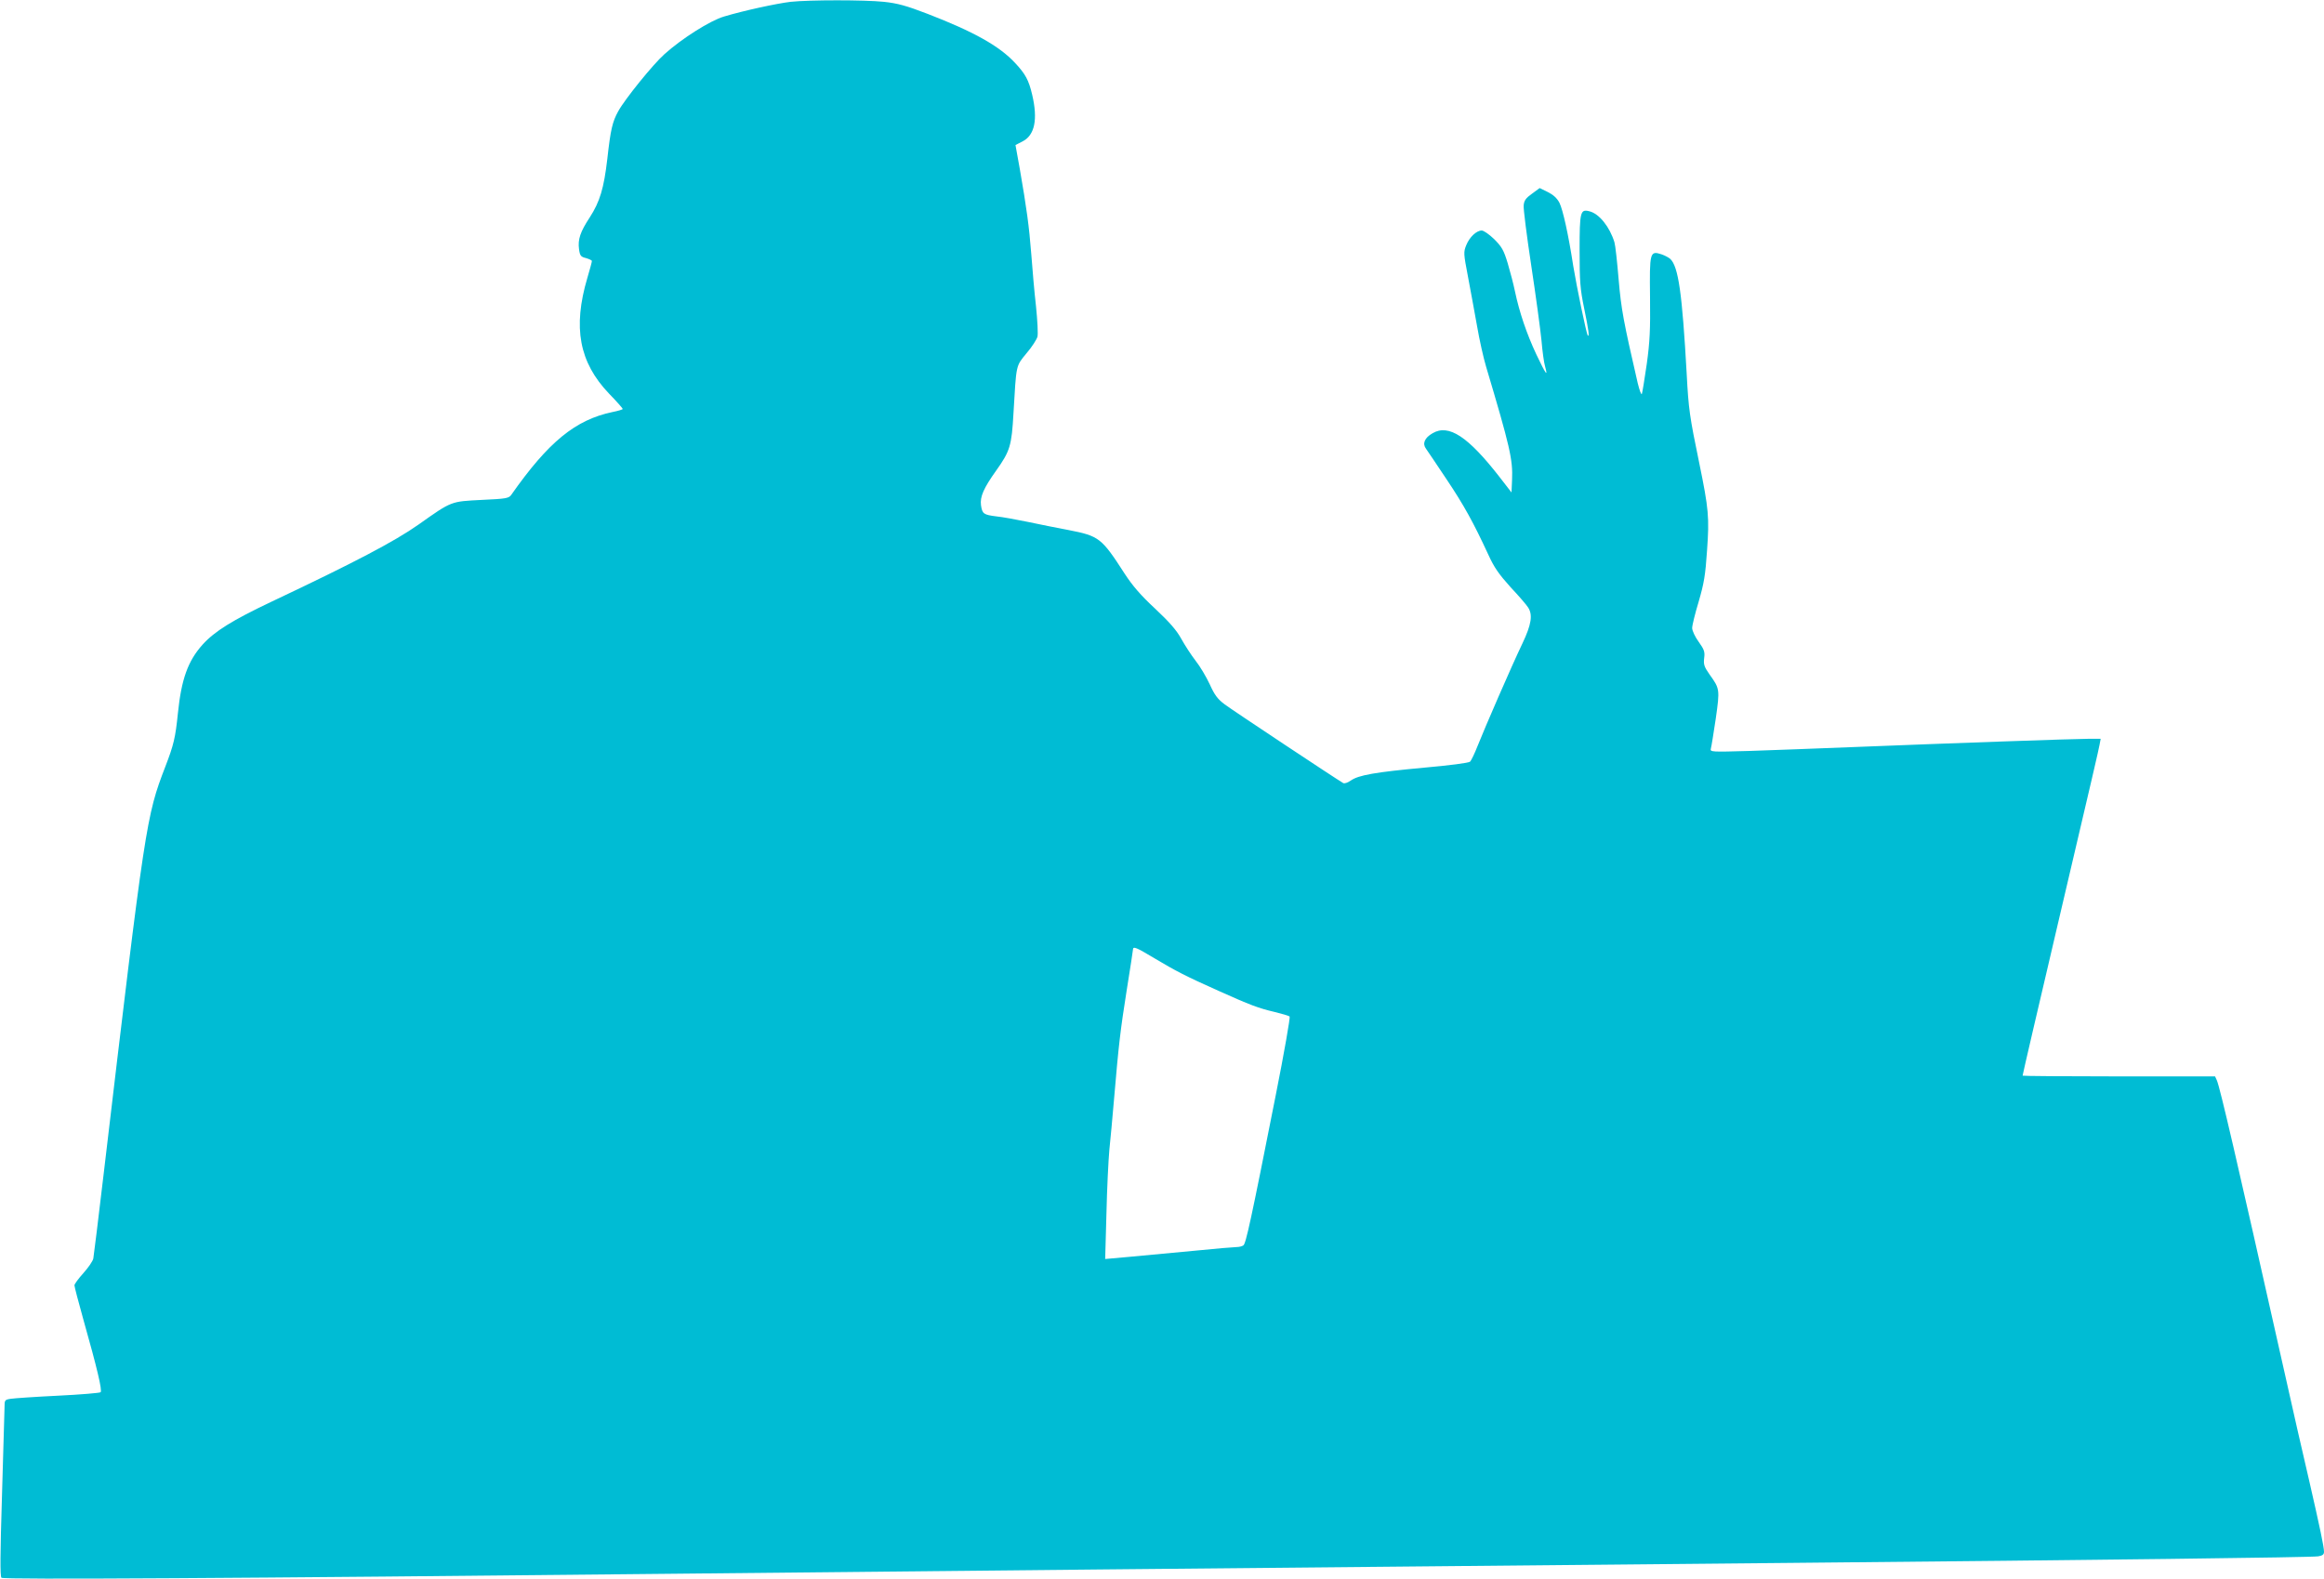 <?xml version="1.0" standalone="no"?>
<!DOCTYPE svg PUBLIC "-//W3C//DTD SVG 20010904//EN"
 "http://www.w3.org/TR/2001/REC-SVG-20010904/DTD/svg10.dtd">
<svg version="1.0" xmlns="http://www.w3.org/2000/svg"
 width="1280pt" height="870pt" viewBox="0 0 1280 870"
 preserveAspectRatio="xMidYMid meet">
<g transform="translate(0,870) scale(0.1,-0.1)"
fill="#00bcd4" stroke="none">
<path d="M4355 8690 c-77 -9 -261 -49 -367 -81 -76 -22 -234 -122 -329 -208
-62 -55 -218 -248 -254 -314 -32 -58 -42 -100 -60 -262 -19 -163 -41 -236 -97
-323 -52 -79 -66 -121 -59 -174 5 -37 10 -43 39 -50 17 -5 32 -12 32 -16 0 -5
-11 -46 -25 -93 -81 -274 -45 -465 119 -637 42 -43 76 -82 76 -85 0 -3 -26
-11 -57 -17 -204 -43 -352 -164 -557 -456 -13 -19 -28 -22 -162 -28 -172 -9
-164 -5 -349 -136 -132 -93 -355 -210 -810 -425 -215 -102 -313 -163 -379
-236 -81 -90 -117 -191 -136 -377 -14 -137 -23 -175 -70 -297 -104 -270 -110
-305 -340 -2250 -28 -236 -53 -442 -56 -458 -3 -15 -28 -51 -55 -81 -27 -30
-49 -60 -49 -67 0 -7 22 -92 49 -188 76 -269 105 -391 95 -401 -5 -4 -110 -13
-234 -19 -124 -6 -241 -14 -260 -17 -34 -5 -35 -7 -35 -47 -1 -23 -7 -241 -14
-485 -10 -323 -11 -446 -3 -454 11 -11 1296 -3 3692 22 1349 14 2867 29 6175
60 1708 16 2857 30 2893 36 24 4 32 10 32 25 0 27 -23 136 -81 389 -28 118
-95 413 -149 655 -254 1132 -342 1510 -360 1553 l-10 22 -530 0 c-291 0 -530
2 -530 4 0 6 86 375 200 861 188 801 218 930 224 963 l6 32 -63 0 c-76 0 -781
-25 -1282 -45 -203 -8 -468 -18 -589 -22 -212 -6 -218 -6 -213 13 3 10 15 85
27 165 23 162 22 165 -34 243 -30 43 -34 55 -30 90 5 35 0 48 -30 90 -20 27
-36 62 -36 76 0 15 16 80 36 146 29 100 37 145 46 282 13 182 9 228 -43 481
-53 256 -59 298 -69 489 -25 449 -46 594 -91 636 -8 7 -30 19 -48 25 -64 21
-66 11 -63 -237 2 -179 -1 -243 -18 -367 -12 -82 -24 -157 -27 -165 -3 -8 -13
19 -23 60 -78 338 -91 407 -105 571 -8 96 -18 188 -23 204 -26 85 -84 158
-138 171 -50 13 -54 -2 -54 -215 0 -170 3 -213 25 -319 25 -121 30 -160 20
-150 -7 7 -61 267 -80 383 -27 176 -57 309 -76 348 -14 26 -34 44 -64 59 l-45
22 -42 -31 c-34 -24 -44 -38 -46 -65 -2 -18 17 -168 42 -333 25 -165 50 -349
56 -410 5 -60 14 -125 20 -144 17 -62 4 -43 -48 66 -54 115 -94 234 -118 348
-8 39 -26 108 -40 155 -22 73 -33 91 -75 133 -27 26 -57 47 -68 47 -29 0 -67
-36 -85 -80 -16 -39 -15 -47 9 -173 14 -73 36 -195 50 -272 13 -77 36 -178 50
-225 132 -443 148 -512 143 -624 l-3 -69 -65 84 c-174 224 -281 295 -370 242
-44 -25 -57 -57 -36 -85 9 -13 60 -88 113 -168 96 -143 149 -240 230 -415 32
-71 59 -109 123 -180 46 -49 89 -99 96 -111 27 -40 19 -94 -31 -199 -59 -123
-207 -464 -247 -565 -16 -41 -35 -80 -41 -86 -7 -7 -116 -21 -252 -33 -271
-25 -362 -41 -405 -71 -17 -12 -35 -18 -42 -14 -38 22 -611 402 -652 433 -39
29 -56 51 -83 111 -19 41 -54 100 -78 130 -24 31 -59 85 -79 121 -25 46 -65
92 -144 166 -80 74 -125 127 -168 193 -127 197 -140 207 -309 240 -61 11 -162
32 -225 45 -63 13 -140 27 -171 30 -72 9 -79 14 -86 62 -6 46 14 93 84 191 76
107 85 136 95 316 16 271 12 257 72 330 30 35 56 76 60 91 4 14 0 90 -8 168
-9 78 -20 207 -26 287 -12 155 -26 255 -63 468 l-24 133 39 20 c67 34 85 121
53 257 -19 81 -37 114 -94 175 -87 94 -229 173 -483 271 -117 45 -165 58 -240
66 -107 11 -409 11 -513 0z m2003 -5269 c117 -70 175 -100 352 -179 178 -80
221 -96 310 -117 41 -10 79 -21 83 -25 4 -4 -30 -200 -77 -436 -137 -693 -164
-816 -178 -825 -7 -5 -23 -9 -35 -9 -13 0 -121 -9 -240 -21 -120 -11 -278 -26
-352 -33 l-134 -12 7 250 c3 138 11 296 16 351 6 55 17 177 25 270 27 318 36
390 70 606 19 119 35 221 35 227 0 21 18 13 118 -47z"/>
</g>
</svg>
